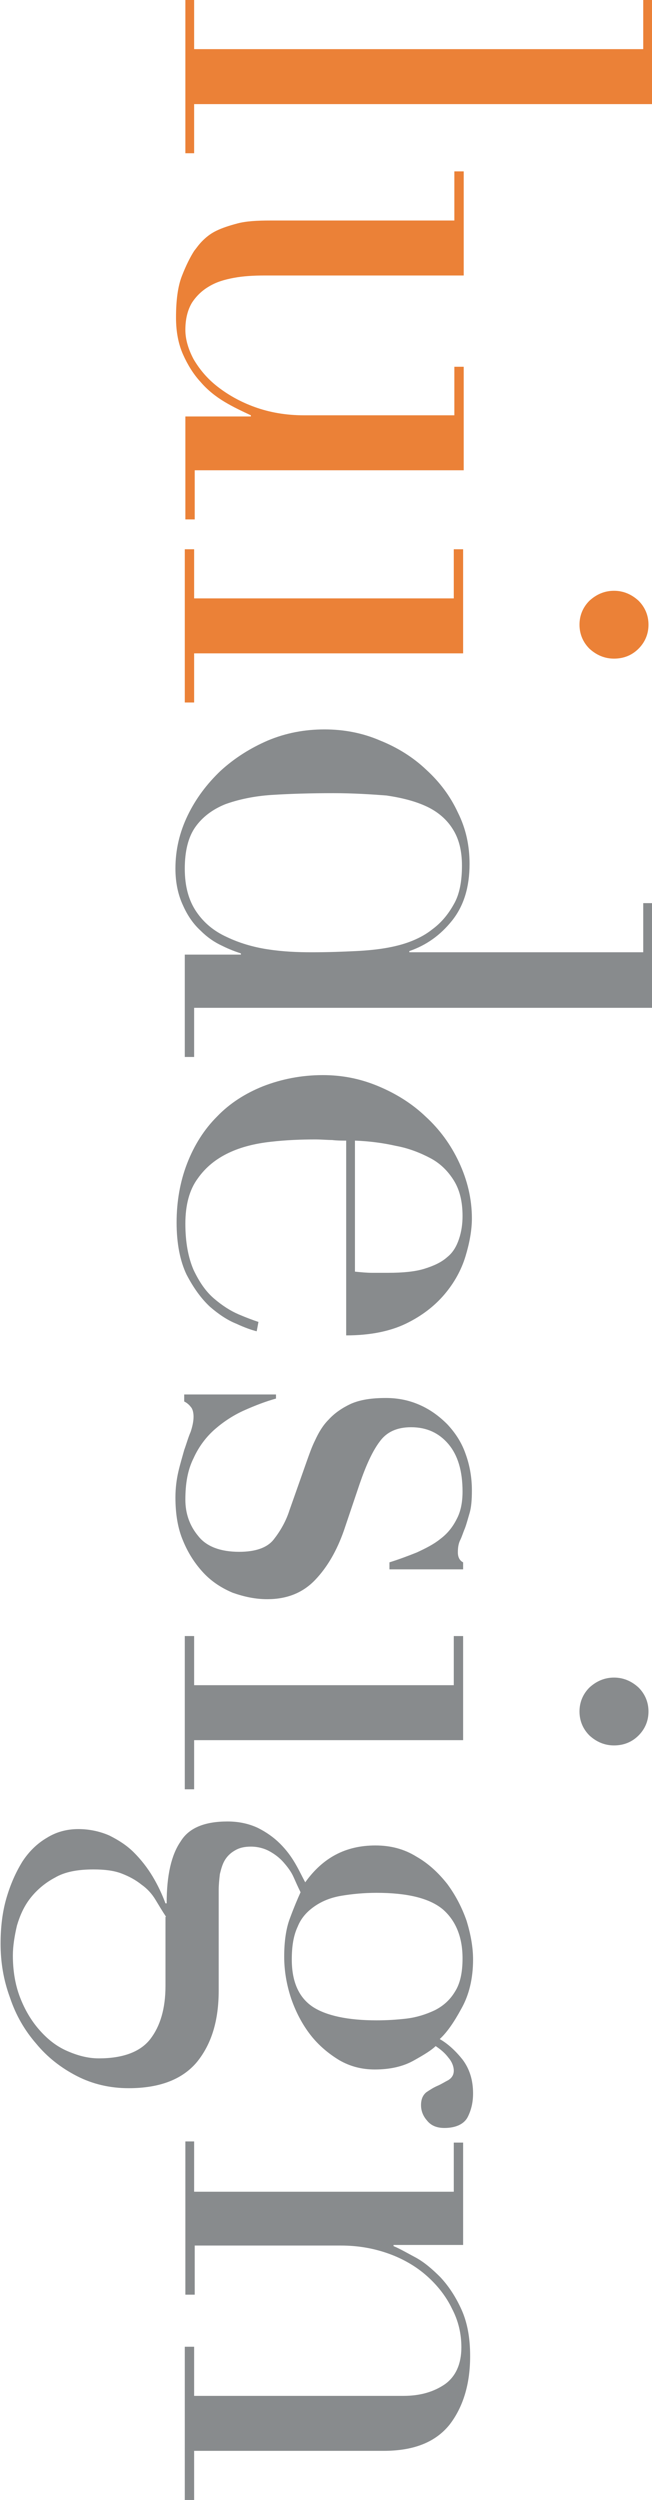 <?xml version="1.0" encoding="utf-8"?>
<!-- Generator: Adobe Illustrator 24.1.1, SVG Export Plug-In . SVG Version: 6.00 Build 0)  -->
<!DOCTYPE svg PUBLIC "-//W3C//DTD SVG 1.1//EN" "http://www.w3.org/Graphics/SVG/1.1/DTD/svg11.dtd">
<svg version="1.1" id="Layer_1" xmlns:x="http://ns.adobe.com/Extensibility/1.0/" xmlns:i="http://ns.adobe.com/AdobeIllustrator/10.0/" xmlns:graph="http://ns.adobe.com/Graphs/1.0/"
	 xmlns="http://www.w3.org/2000/svg" xmlns:xlink="http://www.w3.org/1999/xlink" x="0px" y="0px" width="111.5px" height="427.4px"
	 viewBox="0 0 111.5 427.4" style="enable-background:new 0 0 111.5 427.4;" xml:space="preserve">
<style type="text/css">
	.st0{fill:#EB8137;}
	.st1{fill:#888B8D;}
</style>
<g>
	<polygon class="st0" points="33.2,0 33.2,8.4 110,8.4 110,0 111.5,0 111.5,17.8 33.2,17.8 33.2,26.2 31.7,26.2 31.7,0 	"/>
	<path class="st0" d="M31.7,88.7V71.2h11.2V71c-1.5-0.7-3-1.4-4.5-2.3c-1.5-0.9-2.9-2-4.1-3.4c-1.2-1.3-2.2-2.9-3-4.7
		c-0.8-1.8-1.2-3.9-1.2-6.3c0-2.9,0.3-5.3,1-7.1c0.7-1.8,1.4-3.2,2.1-4.3c0.4-0.5,0.8-1.1,1.4-1.7c0.6-0.6,1.3-1.2,2.3-1.7
		c1-0.5,2.2-0.9,3.7-1.3c1.5-0.4,3.4-0.5,5.6-0.5h31.5v-8.4h1.6v17.8h-34c-1.9,0-3.7,0.1-5.3,0.4c-1.6,0.3-3,0.7-4.3,1.5
		c-1.2,0.7-2.2,1.7-2.9,2.8c-0.7,1.2-1.1,2.7-1.1,4.6c0,1.6,0.5,3.3,1.4,5c1,1.7,2.3,3.3,4.1,4.7c1.8,1.4,3.9,2.6,6.4,3.5
		c2.5,0.9,5.3,1.4,8.4,1.4h25.7v-8.3h1.6v17.7h-46v8.4H31.7z"/>
	<path class="st0" d="M33.2,93.9v8.4h44.4v-8.4h1.6v17.8h-46v8.4h-1.6V93.9H33.2z M105,101c1.6,0,3,0.6,4.2,1.7
		c1.1,1.1,1.7,2.5,1.7,4.1c0,1.6-0.6,3-1.7,4.1c-1.1,1.1-2.5,1.7-4.2,1.7c-1.6,0-3-0.6-4.2-1.7c-1.1-1.1-1.7-2.5-1.7-4.1
		c0-1.6,0.6-3,1.7-4.1C102,101.6,103.4,101,105,101"/>
	<path class="st1" d="M111.5,154.5v17.8H33.2v8.4h-1.6v-17.5h9.6v-0.2c-0.9-0.3-2-0.7-3.2-1.3c-1.3-0.6-2.5-1.4-3.7-2.6
		c-1.2-1.1-2.2-2.5-3-4.3c-0.8-1.7-1.3-3.8-1.3-6.3c0-3.2,0.7-6.2,2.1-9.1c1.4-2.9,3.3-5.4,5.6-7.6c2.4-2.2,5.1-3.9,8.1-5.2
		c3.1-1.3,6.3-1.9,9.7-1.9c3.3,0,6.5,0.6,9.5,1.9c3,1.2,5.7,2.9,7.9,5c2.3,2.1,4.1,4.5,5.4,7.3c1.4,2.8,2,5.7,2,8.8c0,4-1,7.2-3,9.7
		c-2,2.5-4.4,4.2-7.3,5.2v0.2H110v-8.4H111.5z M57,135.6c-3.8,0-7.3,0.1-10.5,0.3c-3.1,0.2-5.8,0.8-8,1.6c-2.2,0.9-3.9,2.2-5.1,3.9
		c-1.2,1.7-1.8,4.1-1.8,7.1c0,3.1,0.7,5.5,2,7.4c1.3,1.9,3,3.3,5.2,4.3c2.1,1,4.4,1.7,7,2.1c2.6,0.4,5.1,0.5,7.5,0.5
		c2.9,0,5.4-0.1,7.5-0.2c2.1-0.1,4-0.3,5.6-0.6c1.6-0.3,3-0.7,4.2-1.2c1.2-0.5,2.3-1.1,3.3-1.9c1.5-1.1,2.7-2.5,3.7-4.3
		c1-1.7,1.4-4,1.4-6.6c0-2.5-0.5-4.6-1.6-6.3c-1-1.6-2.5-2.9-4.4-3.8c-1.9-0.9-4.2-1.5-6.9-1.9C63.5,135.8,60.4,135.6,57,135.6"/>
	<path class="st1" d="M59.1,195c-0.7,0-1.5,0-2.3-0.1c-0.8,0-1.8-0.1-2.9-0.1c-2.4,0-5,0.1-7.6,0.4c-2.7,0.3-5.1,0.9-7.2,1.9
		c-2.1,1-3.9,2.4-5.3,4.4c-1.4,1.9-2.1,4.5-2.1,7.7c0,3.2,0.5,5.8,1.4,7.9c1,2.1,2.1,3.7,3.5,4.9c1.4,1.2,2.8,2.1,4.2,2.7
		c1.4,0.6,2.5,1,3.4,1.3l-0.3,1.6c-0.8-0.2-2-0.6-3.5-1.3c-1.5-0.6-3-1.6-4.5-2.9c-1.5-1.4-2.8-3.2-4-5.5c-1.1-2.3-1.7-5.3-1.7-8.9
		c0-3.6,0.6-7,1.8-10.1c1.2-3.1,2.9-5.8,5.1-8c2.2-2.3,4.9-4,7.9-5.2c3.1-1.2,6.5-1.9,10.2-1.9c3.3,0,6.4,0.6,9.5,1.9
		c3.1,1.3,5.8,3,8.1,5.2c2.4,2.2,4.3,4.8,5.7,7.8c1.4,3,2.2,6.2,2.2,9.6c0,2-0.4,4.2-1.1,6.5c-0.7,2.3-1.9,4.5-3.6,6.5
		c-1.7,2-3.9,3.7-6.6,5c-2.7,1.3-6.1,2-10.2,2V195z M60.7,217.4c1,0.1,2,0.2,2.9,0.2h2.8c2.5,0,4.6-0.2,6.2-0.7
		c1.6-0.5,2.9-1.1,3.9-2c1-0.8,1.6-1.9,2-3.1c0.4-1.2,0.6-2.5,0.6-3.9c0-2.5-0.5-4.5-1.5-6.1c-1-1.6-2.3-2.9-4-3.8
		c-1.7-0.9-3.7-1.7-5.9-2.1c-2.2-0.5-4.5-0.8-7-0.9V217.4z"/>
	<path class="st1" d="M47.2,237.9v1.2c-1.8,0.5-3.6,1.2-5.4,2c-1.8,0.8-3.5,1.9-5,3.2c-1.5,1.3-2.8,3-3.7,5c-1,2-1.4,4.3-1.4,7.1
		c0,2.3,0.7,4.4,2.2,6.2c1.4,1.8,3.8,2.7,7,2.7c2.8,0,4.8-0.7,5.9-2.1c1.1-1.4,2.1-3.1,2.7-5l3-8.5c0.4-1.1,0.8-2.3,1.4-3.5
		c0.6-1.3,1.3-2.5,2.3-3.5c1-1.1,2.3-2,3.8-2.7c1.6-0.7,3.5-1,6-1c2.1,0,4,0.4,5.8,1.2c1.8,0.8,3.3,1.9,4.7,3.3c1.3,1.4,2.4,3,3.1,5
		c0.7,1.9,1.1,4,1.1,6.3c0,1.6-0.1,2.9-0.4,3.9c-0.3,1-0.5,1.8-0.8,2.6c-0.3,0.7-0.5,1.4-0.8,2c-0.3,0.6-0.4,1.3-0.4,2.1
		c0,0.8,0.3,1.4,0.9,1.7v1.2H66.6v-1.2c1.6-0.5,3.2-1.1,4.7-1.7c1.5-0.7,2.9-1.4,4-2.3c1.2-0.9,2.1-2,2.8-3.4c0.7-1.3,1-2.9,1-4.7
		c0-3.5-0.8-6.2-2.4-8.1c-1.6-1.9-3.7-2.9-6.4-2.9c-2.4,0-4.2,0.8-5.4,2.5c-1.2,1.6-2.3,4-3.4,7.2l-2.7,8c-1.2,3.4-2.8,6.2-4.9,8.4
		c-2.1,2.2-4.8,3.3-8.2,3.3c-2,0-3.9-0.4-5.9-1.1c-1.9-0.8-3.6-1.9-5-3.4c-1.4-1.5-2.6-3.3-3.5-5.5c-0.9-2.1-1.3-4.6-1.3-7.4
		c0-1.6,0.2-3.1,0.5-4.4c0.3-1.3,0.7-2.6,1-3.7c0.4-1.1,0.7-2.2,1.1-3.1c0.3-0.9,0.5-1.8,0.5-2.6c0-0.8-0.2-1.4-0.5-1.7
		c-0.3-0.4-0.7-0.7-1.1-0.9v-1.2H47.2z"/>
	<path class="st1" d="M33.2,279.7v8.4h44.4v-8.4h1.6v17.8h-46v8.4h-1.6v-26.2H33.2z M105,286.8c1.6,0,3,0.6,4.2,1.7
		c1.1,1.1,1.7,2.5,1.7,4.1c0,1.6-0.6,3-1.7,4.1c-1.1,1.1-2.5,1.7-4.2,1.7c-1.6,0-3-0.6-4.2-1.7c-1.1-1.1-1.7-2.5-1.7-4.1
		c0-1.6,0.6-3,1.7-4.1C102,287.4,103.4,286.8,105,286.8"/>
	<path class="st1" d="M38.9,311.4c2,0,3.7,0.4,5.2,1.1c1.4,0.7,2.7,1.6,3.8,2.7c1.1,1.1,1.9,2.2,2.6,3.4c0.7,1.2,1.2,2.3,1.7,3.2
		c3-4.2,6.9-6.3,12-6.3c2.6,0,4.9,0.6,7,1.9c2.1,1.2,3.8,2.8,5.3,4.7c1.4,1.9,2.5,4,3.3,6.3c0.7,2.3,1.1,4.5,1.1,6.6
		c0,3.3-0.7,6.1-2,8.4c-1.3,2.4-2.5,4.1-3.7,5.2c1.4,0.8,2.7,2,3.9,3.5c1.2,1.6,1.8,3.5,1.8,5.8c0,1.5-0.3,2.8-0.9,4
		c-0.6,1.2-2,1.9-4,1.9c-1.3,0-2.3-0.4-3-1.3c-0.7-0.8-1-1.7-1-2.6c0-1,0.3-1.7,0.9-2.2c0.6-0.4,1.2-0.8,1.9-1.1
		c0.7-0.3,1.3-0.7,1.9-1c0.6-0.4,0.9-0.9,0.9-1.6c0-0.7-0.3-1.5-0.9-2.2c-0.6-0.8-1.3-1.4-2.2-2c-0.7,0.7-2,1.5-3.8,2.5
		c-1.8,1-4,1.5-6.6,1.5c-2.2,0-4.2-0.5-6.1-1.6c-1.8-1.1-3.5-2.5-4.9-4.3c-1.4-1.8-2.5-3.9-3.3-6.2c-0.8-2.4-1.2-4.8-1.2-7.2
		c0-2.5,0.3-4.8,1-6.6c0.7-1.9,1.3-3.3,1.8-4.4c-0.4-0.8-0.8-1.7-1.2-2.6c-0.4-0.9-1-1.7-1.7-2.5c-0.7-0.8-1.5-1.4-2.4-1.9
		c-0.9-0.5-2-0.8-3.2-0.8c-1.1,0-2,0.2-2.8,0.7c-0.7,0.4-1.3,1-1.7,1.7c-0.4,0.7-0.6,1.5-0.8,2.3c-0.1,0.9-0.2,1.8-0.2,2.7v17.2
		c0,5.1-1.2,9.1-3.7,12.2c-2.5,3-6.4,4.5-11.7,4.5c-3.2,0-6.2-0.7-8.9-2.1c-2.7-1.4-5-3.2-6.9-5.5c-2-2.3-3.5-4.9-4.5-7.9
		c-1.1-3-1.6-6-1.6-9.2c0-2.8,0.3-5.4,1-7.8c0.7-2.4,1.6-4.4,2.7-6.2c1.1-1.7,2.5-3.1,4.2-4.1c1.6-1,3.4-1.5,5.4-1.5
		c1.9,0,3.7,0.4,5.3,1.1c1.6,0.8,3,1.7,4.2,2.9c1.2,1.2,2.3,2.6,3.2,4.1c0.9,1.5,1.6,3,2.2,4.6h0.2c0-4.8,0.8-8.3,2.4-10.6
		C32.3,312.5,35,311.4,38.9,311.4 M28.4,327.7c-0.6-0.9-1.2-1.9-1.8-2.9c-0.6-1-1.4-1.9-2.4-2.6c-1-0.8-2.1-1.4-3.4-1.9
		c-1.3-0.5-2.9-0.7-4.8-0.7c-2.7,0-4.9,0.4-6.6,1.4c-1.7,0.9-3.1,2.1-4.2,3.5c-1.1,1.4-1.8,3-2.3,4.7c-0.4,1.7-0.7,3.5-0.7,5.1
		c0,2.6,0.4,5,1.2,7.1c0.8,2.1,1.9,4,3.3,5.6c1.4,1.6,2.9,2.8,4.7,3.6c1.8,0.8,3.6,1.3,5.5,1.3c4.1,0,7.1-1.1,8.8-3.3
		c1.7-2.2,2.6-5.2,2.6-9.1V327.7z M64.4,345.4c1.7,0,3.4-0.1,5.1-0.3c1.7-0.2,3.3-0.7,4.8-1.4c1.4-0.7,2.6-1.7,3.5-3.2
		c0.9-1.4,1.3-3.3,1.3-5.7c0-3.7-1.2-6.5-3.4-8.4c-2.3-1.9-6.1-2.8-11.3-2.8c-2.2,0-4.2,0.2-6,0.5c-1.8,0.3-3.3,0.9-4.6,1.8
		c-1.3,0.9-2.3,2-2.9,3.5c-0.7,1.5-1,3.3-1,5.6c0,3.8,1.2,6.5,3.6,8.1C55.8,344.6,59.5,345.4,64.4,345.4"/>
	<path class="st1" d="M33.2,366.3v8.4h44.4v-8.4h1.6v17.5H67.3v0.2c1,0.4,2.2,1.1,3.7,1.9c1.5,0.8,2.9,2,4.3,3.4
		c1.4,1.5,2.6,3.3,3.6,5.5c1,2.2,1.5,4.8,1.5,8c0,4.8-1.2,8.7-3.5,11.7c-2.4,3-6.1,4.5-11.3,4.5H33.2v8.4h-1.6v-26.2h1.6v8.4H69
		c2.9,0,5.2-0.7,7.1-2c1.8-1.3,2.8-3.4,2.8-6.3c0-2.3-0.5-4.5-1.6-6.6c-1-2.1-2.5-4-4.3-5.6c-1.8-1.6-4-2.9-6.5-3.8
		c-2.5-0.9-5.2-1.4-8.2-1.4h-25v8.4h-1.6v-26.2H33.2z"/>
</g>
</svg>

